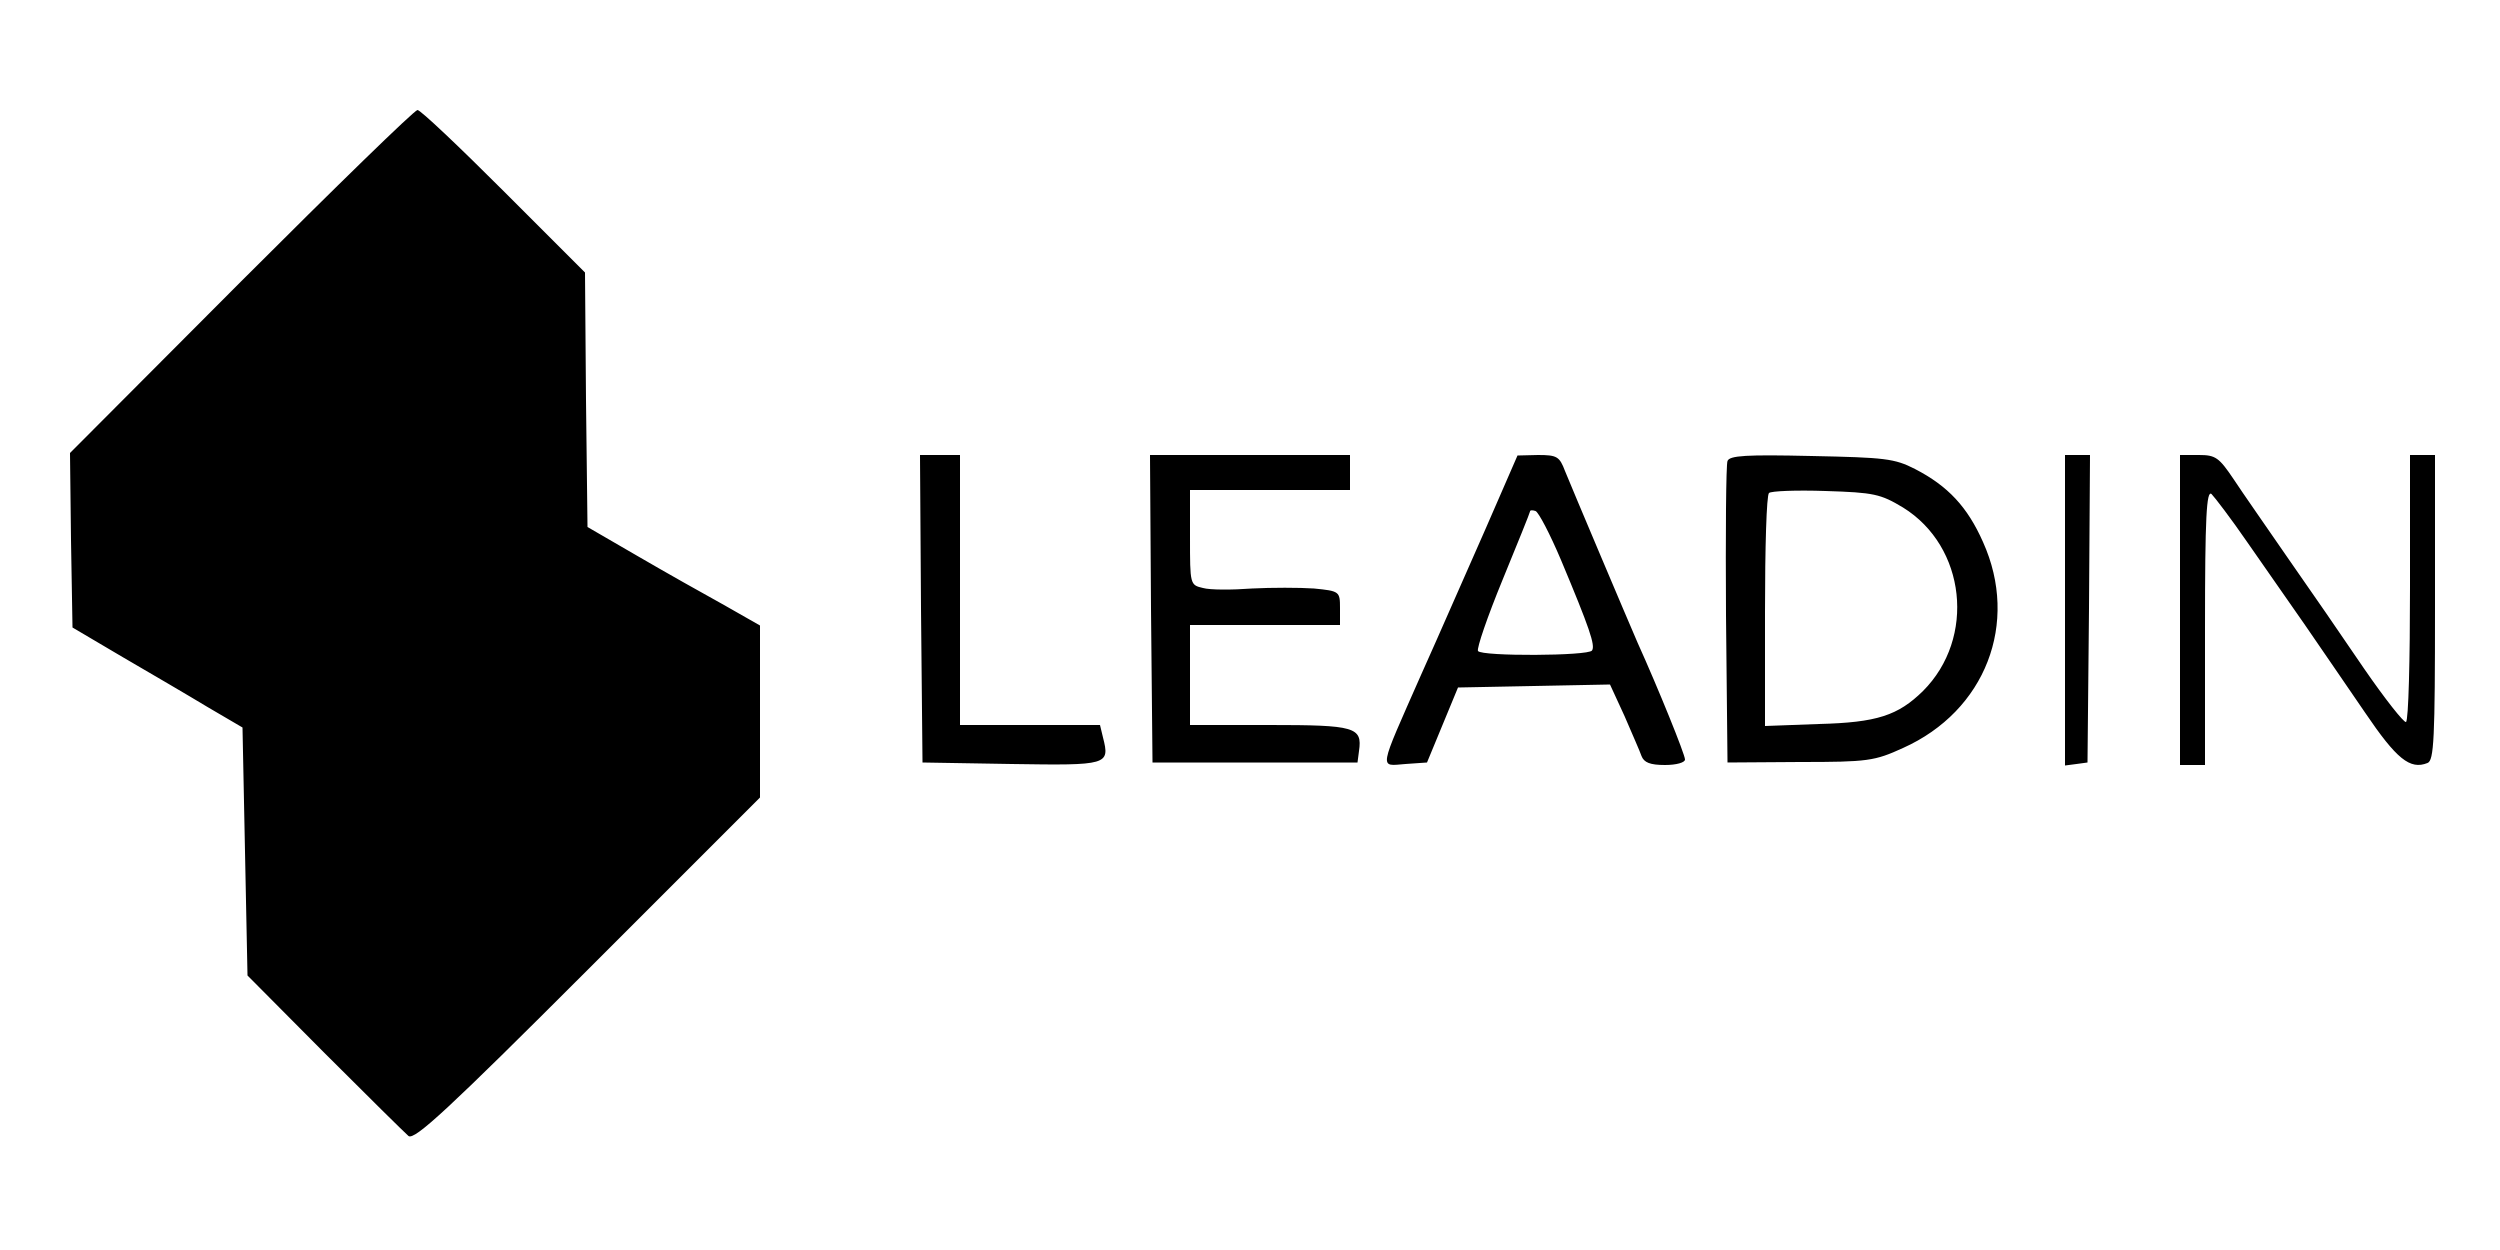 <svg xmlns="http://www.w3.org/2000/svg" version="1.0" viewBox="0 0 500 250"><path d="M48.2 56.3 14 90.6l.2 17.4.3 17.5 10 5.9c5.5 3.2 13.2 7.7 17 10l7 4.1.5 24.8.5 24.8 15.4 15.5c8.5 8.5 16.1 16 16.8 16.6 1.2.9 8-5.4 35.9-33.3l34.4-34.4v-34.4l-7.2-4.1c-4-2.2-11.8-6.6-17.3-9.8l-10-5.8-.3-25.4-.2-25.5-16.3-16.3C91.8 29.3 84.1 22 83.5 22c-.6 0-16.4 15.4-35.3 34.3zM184.2 121.7l.3 30.8 17.8.3c19.3.3 19.7.2 18.3-5.3l-.6-2.5h-28V91h-8l.2 30.7zM230.2 121.7l.3 30.8h41l.3-2.3c.7-4.8-.8-5.2-17.9-5.2H238v-20h30v-3.4c0-3.3-.1-3.4-5.2-3.9-2.9-.2-8.5-.2-12.4 0-4 .3-8.4.3-9.8-.1-2.6-.6-2.6-.7-2.6-10.1V98h32v-7h-40l.2 30.7zM297.1 105.8c-3.6 8.1-9.3 21.2-12.9 29.2-8.6 19.5-8.4 18.2-3.1 17.8l4.3-.3 3.1-7.5 3.1-7.5 15.2-.3 15.2-.3 2.9 6.3c1.5 3.5 3.1 7.1 3.4 8 .5 1.3 1.7 1.8 4.7 1.8 2.3 0 4-.5 4-1.1 0-1-5.3-14.1-9.5-23.4-2-4.6-13-30.6-14.5-34.3-1.1-2.9-1.6-3.2-5.4-3.2l-4.1.1-6.4 14.7zm15.1 6.2c5.7 13.6 6.9 17.1 6.2 18.1-.7 1.1-22.1 1.2-22.8.1-.3-.5 1.9-6.9 4.9-14.2 3-7.3 5.5-13.5 5.5-13.7 0-.3.5-.3 1.1-.1.6.2 2.9 4.6 5.1 9.8zM345.5 92.2c-.3.7-.4 14.6-.3 30.8l.3 29.5 14.5-.1c13.6 0 14.9-.2 20.6-2.8 16.5-7.4 23.3-25 16-41.2-3.1-7-7-11.2-13.6-14.6-4.1-2.1-6-2.3-20.7-2.6-13-.3-16.4-.1-16.8 1zm35.1 9.3c12.6 7.8 14.6 26.1 4 36.7-5 4.9-9.2 6.3-20.8 6.6l-10.8.4v-22.9c0-12.7.3-23.3.8-23.7.4-.4 5.5-.6 11.3-.4 9.7.3 11 .6 15.5 3.3zM413 122.1v31l2.3-.3 2.2-.3.3-30.8.2-30.7h-5v31.1zM436 122v31h5v-27.6c0-22 .3-27.4 1.3-26.6.6.6 3.9 4.9 7.2 9.7 3.3 4.7 8.5 12.2 11.5 16.5 3 4.4 8.4 12.2 12 17.5 6.3 9.3 9 11.5 12.5 10.1 1.3-.5 1.5-4.8 1.5-31.1V91h-5v26.4c0 14.6-.3 26.7-.8 27-.4.2-4.2-4.6-8.4-10.7-4.2-6.2-11.1-16.2-15.3-22.2-4.2-6.1-9.1-13.1-10.8-15.7-2.9-4.3-3.6-4.8-6.9-4.8H436v31z"/></svg>